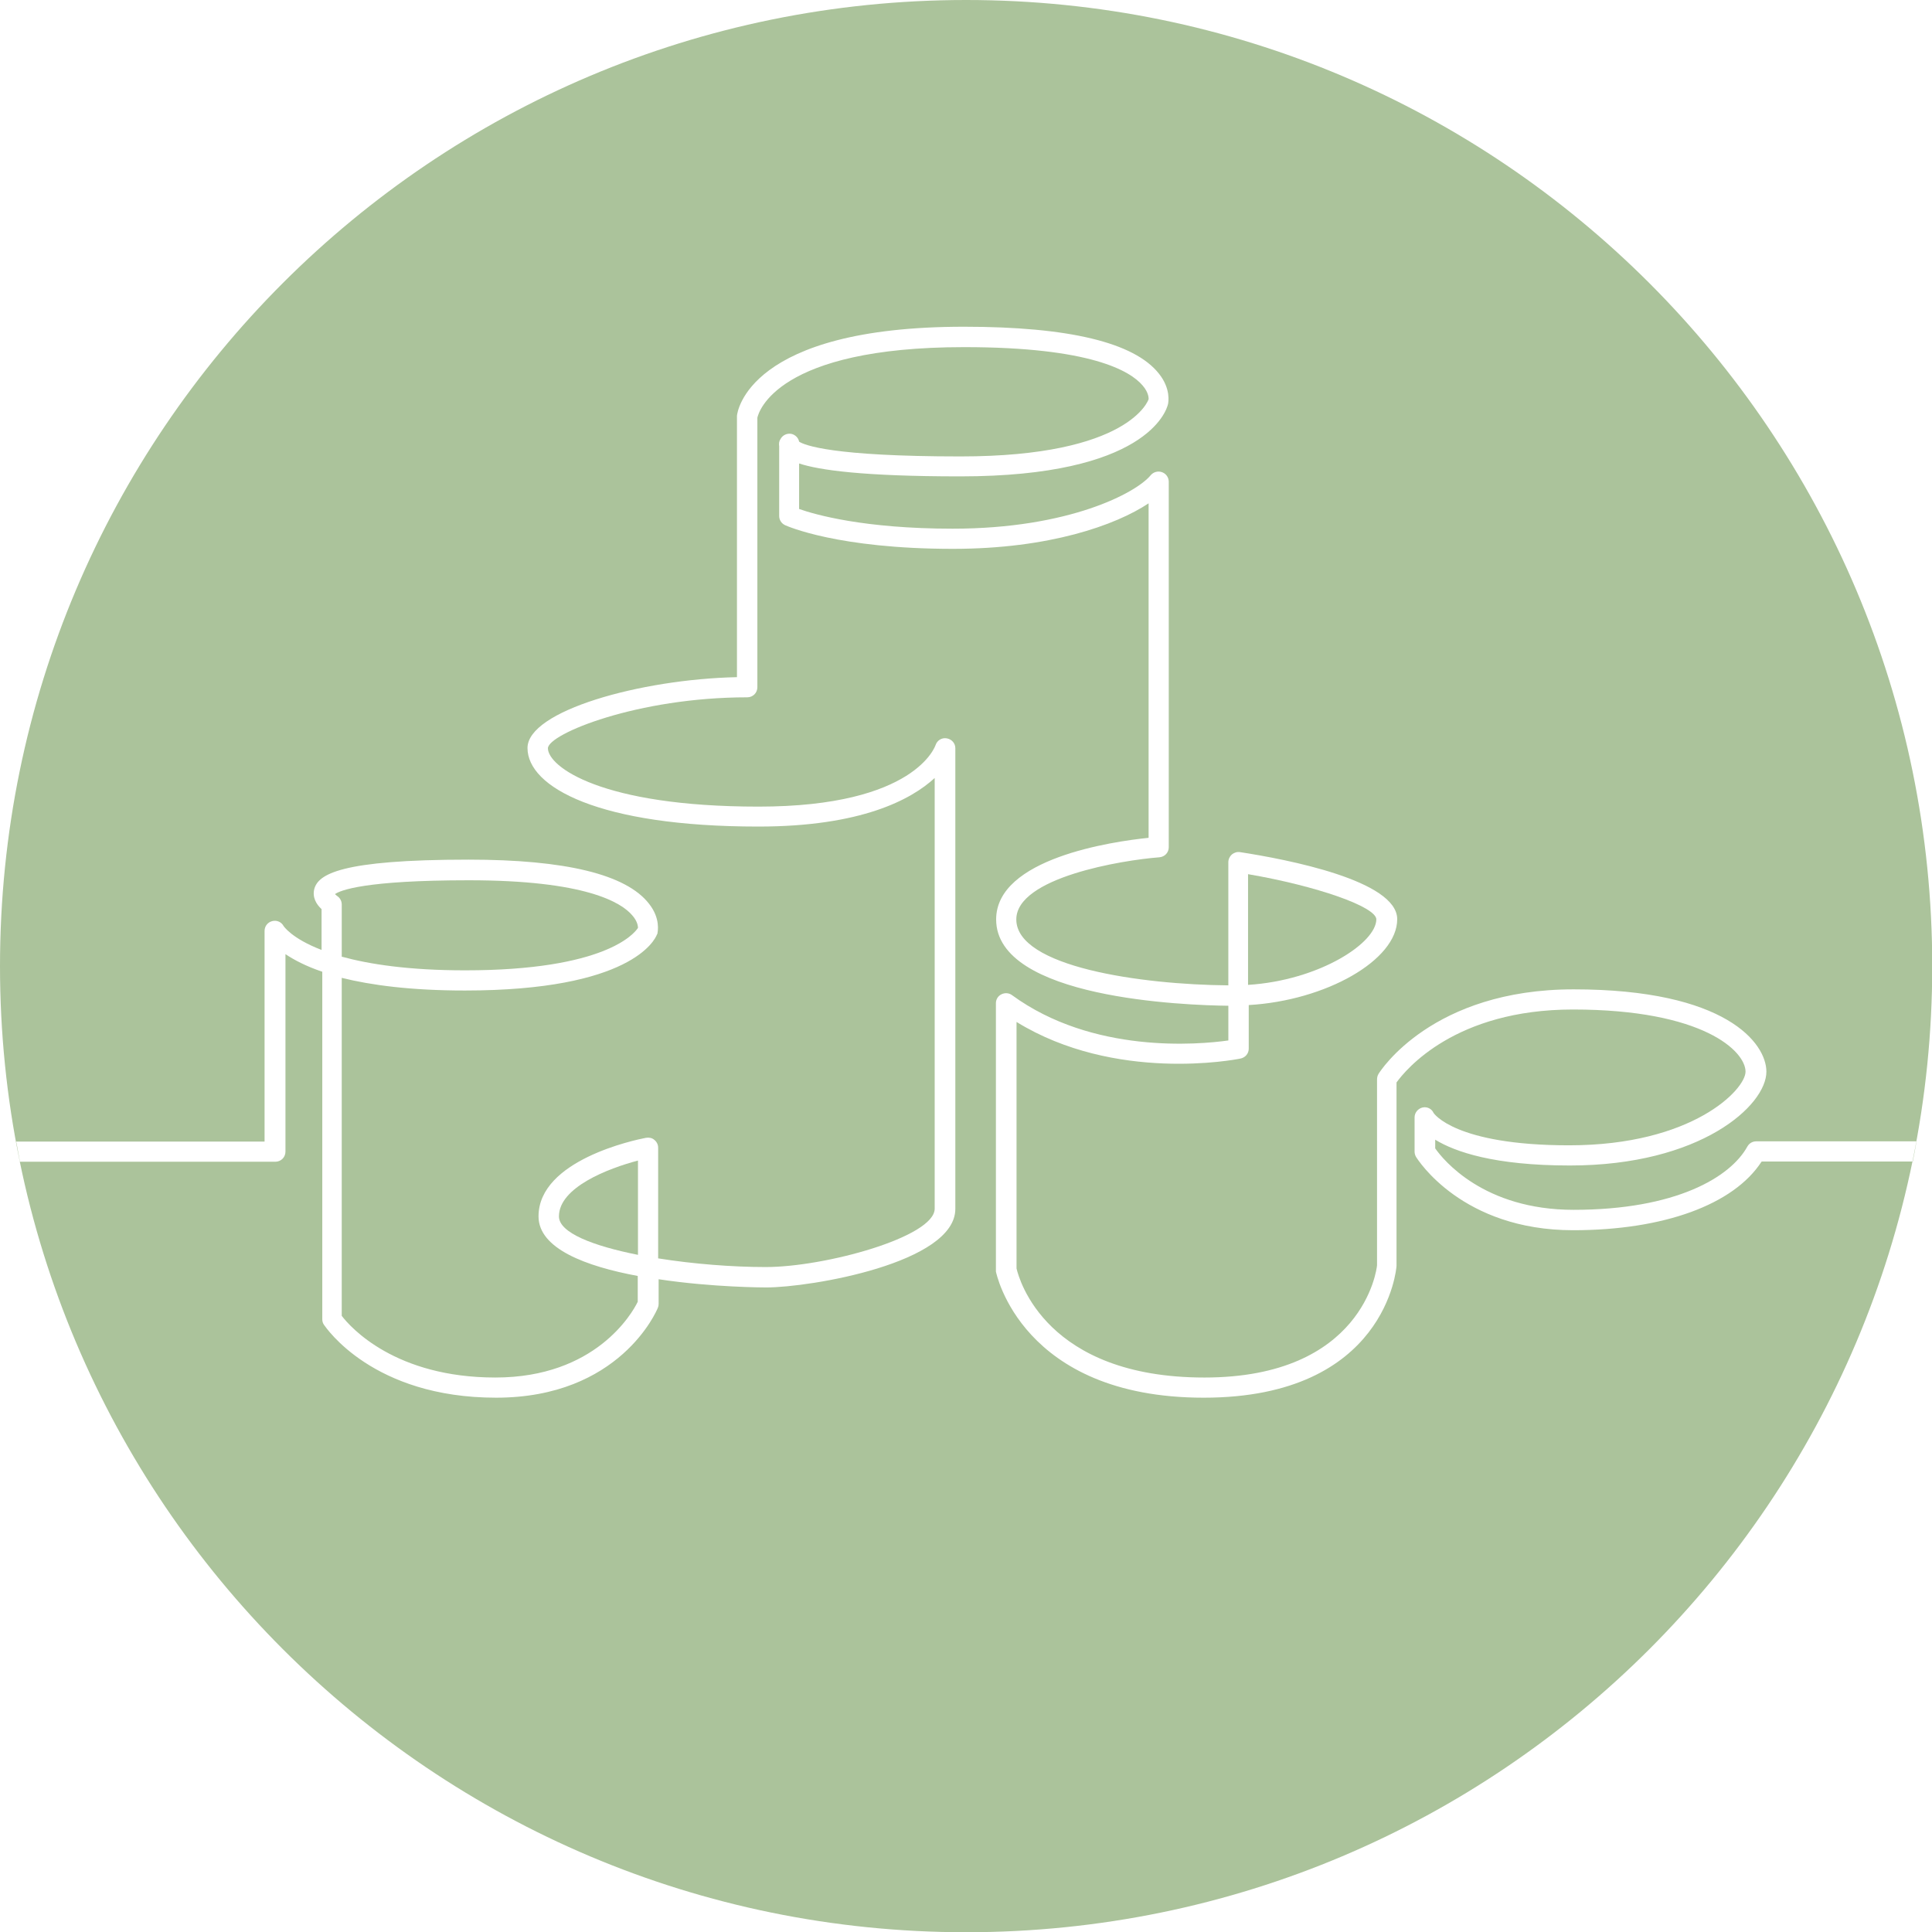 <?xml version="1.0" encoding="UTF-8"?> <svg xmlns="http://www.w3.org/2000/svg" id="Layer_1" data-name="Layer 1" viewBox="0 0 82.37 82.37"><defs><style> .cls-1 { fill: #abc39b; } </style></defs><path class="cls-1" d="m23.83,51.86c0,.7,1.46,1.26,3.37,1.64v-4.02c-1.26.33-3.37,1.14-3.37,2.38Z"></path><path class="cls-1" d="m14.58,40.79c1.17.32,2.85.58,5.25.58,5.95,0,7.21-1.56,7.37-1.81,0-.07-.02-.28-.24-.53-.47-.56-2.01-1.5-6.97-1.5-4.45,0-5.48.43-5.71.59.03.03.06.05.08.07.13.08.21.22.21.37v2.24Z"></path><path class="cls-1" d="m41.19,0C18.44,0,0,18.44,0,41.19s18.44,41.19,41.19,41.19,41.19-18.44,41.19-41.19S63.93,0,41.19,0Zm33.91,49.53c-1.19,1.83-4.17,2.92-8.03,2.92-4.73,0-6.62-3-6.7-3.13-.04-.07-.06-.15-.06-.22v-1.46c0-.2.14-.37.33-.42.2-.05.4.05.48.23,0,0,.88,1.38,5.78,1.38,5.26,0,7.52-2.38,7.52-3.14,0-.87-1.8-2.65-7.36-2.65-5.03,0-7.13,2.57-7.52,3.11v7.82c0,.08-.44,5.62-8.22,5.62s-8.85-5.33-8.86-5.38c0-.03,0-.05,0-.08v-11.36c0-.16.09-.31.24-.38.14-.07.32-.06.45.04,3.44,2.51,7.94,2.11,9.22,1.93v-1.48c-1.83-.02-9.9-.31-9.9-3.68,0-2.6,4.94-3.32,6.5-3.48v-14.26c-1.4.93-4.23,1.94-8.34,1.94-4.91,0-7.07-.97-7.16-1.01-.15-.07-.25-.22-.25-.39v-2.97c-.02-.12,0-.23.05-.3.09-.18.29-.27.48-.23.16.04.29.17.32.33.23.15,1.41.63,6.88.63,7.22,0,8.01-2.41,8.02-2.44t0,0s.03-.26-.26-.59c-.52-.61-2.2-1.63-7.6-1.63-8.01,0-8.77,2.78-8.82,3.01v11.49c0,.24-.19.43-.43.43-4.69,0-8.48,1.56-8.5,2.17,0,.78,2.26,2.49,8.98,2.49s7.54-2.61,7.55-2.63c.07-.2.27-.32.48-.28.21.04.36.21.36.42v19.64c0,2.31-6.18,3.35-8.06,3.35-.05,0-2.28,0-4.59-.35v1.05c0,.06-.01.11-.03.16-.06.16-1.64,3.84-6.9,3.84s-7.25-2.99-7.34-3.11c-.05-.07-.07-.15-.07-.24v-14.81c-.71-.24-1.21-.51-1.57-.75v8.42c0,.24-.19.43-.43.43H.85c-.06-.29-.1-.58-.16-.86h10.59v-8.98c0-.2.13-.37.33-.42.19-.05.39.04.48.21,0,0,.34.53,1.62,1.02v-1.74c-.23-.21-.4-.51-.31-.86.17-.62,1.09-1.25,6.58-1.25,4.13,0,6.72.63,7.69,1.88.5.63.37,1.2.36,1.26,0,.02,0,.03-.02.05-.09.24-1.12,2.39-8.19,2.39-2.31,0-4.01-.23-5.25-.54v14.41c.38.5,2.29,2.63,6.55,2.63s5.83-2.73,6.07-3.23v-1.1c-2.2-.41-4.23-1.16-4.23-2.54,0-2.4,4.11-3.26,4.58-3.35.13-.02.26,0,.36.09.1.08.16.2.16.33v4.72c1.5.24,3.17.37,4.59.37,2.52,0,7.2-1.28,7.2-2.49v-18.36c-1,.92-3.13,2.07-7.52,2.07-6.8,0-9.84-1.68-9.84-3.35,0-1.58,4.8-2.93,8.93-3.02v-11.1s0-.03,0-.04c.01-.15.47-3.8,9.68-3.8,4.46,0,7.26.67,8.31,2,.52.65.4,1.23.39,1.29-.07.32-.96,3.09-8.86,3.09-4.16,0-6.02-.27-6.87-.55v1.94c.68.24,2.77.84,6.55.84,4.96,0,7.83-1.53,8.44-2.28.12-.14.31-.19.48-.13.17.06.29.22.29.41v15.58c0,.23-.17.41-.4.43-1.58.12-6.1.86-6.1,2.65,0,2.02,5.31,2.78,9.04,2.81v-5.25c0-.13.06-.25.15-.33.1-.08.22-.12.35-.1,2.01.31,6.7,1.21,6.7,2.86,0,1.75-3.05,3.47-6.33,3.66v1.86c0,.21-.15.38-.35.42-.23.05-5.34,1.03-9.55-1.56v10.51c.11.47,1.26,4.65,8.01,4.65s7.35-4.6,7.36-4.79v-7.92c0-.08.02-.16.06-.23.09-.15,2.31-3.61,8.32-3.61,6.5,0,8.22,2.3,8.22,3.51,0,1.44-2.8,4-8.38,4-3.22,0-4.89-.58-5.74-1.1v.37c.34.49,2.07,2.62,5.9,2.62,4.36,0,6.69-1.39,7.41-2.7.08-.14.22-.22.38-.22h6.83c-.05.29-.1.58-.16.86h-6.43Z"></path><path class="cls-1" d="m58.68,39.2c0-.54-2.55-1.43-5.47-1.93v4.72c3.02-.19,5.47-1.78,5.47-2.8Z"></path></svg> 